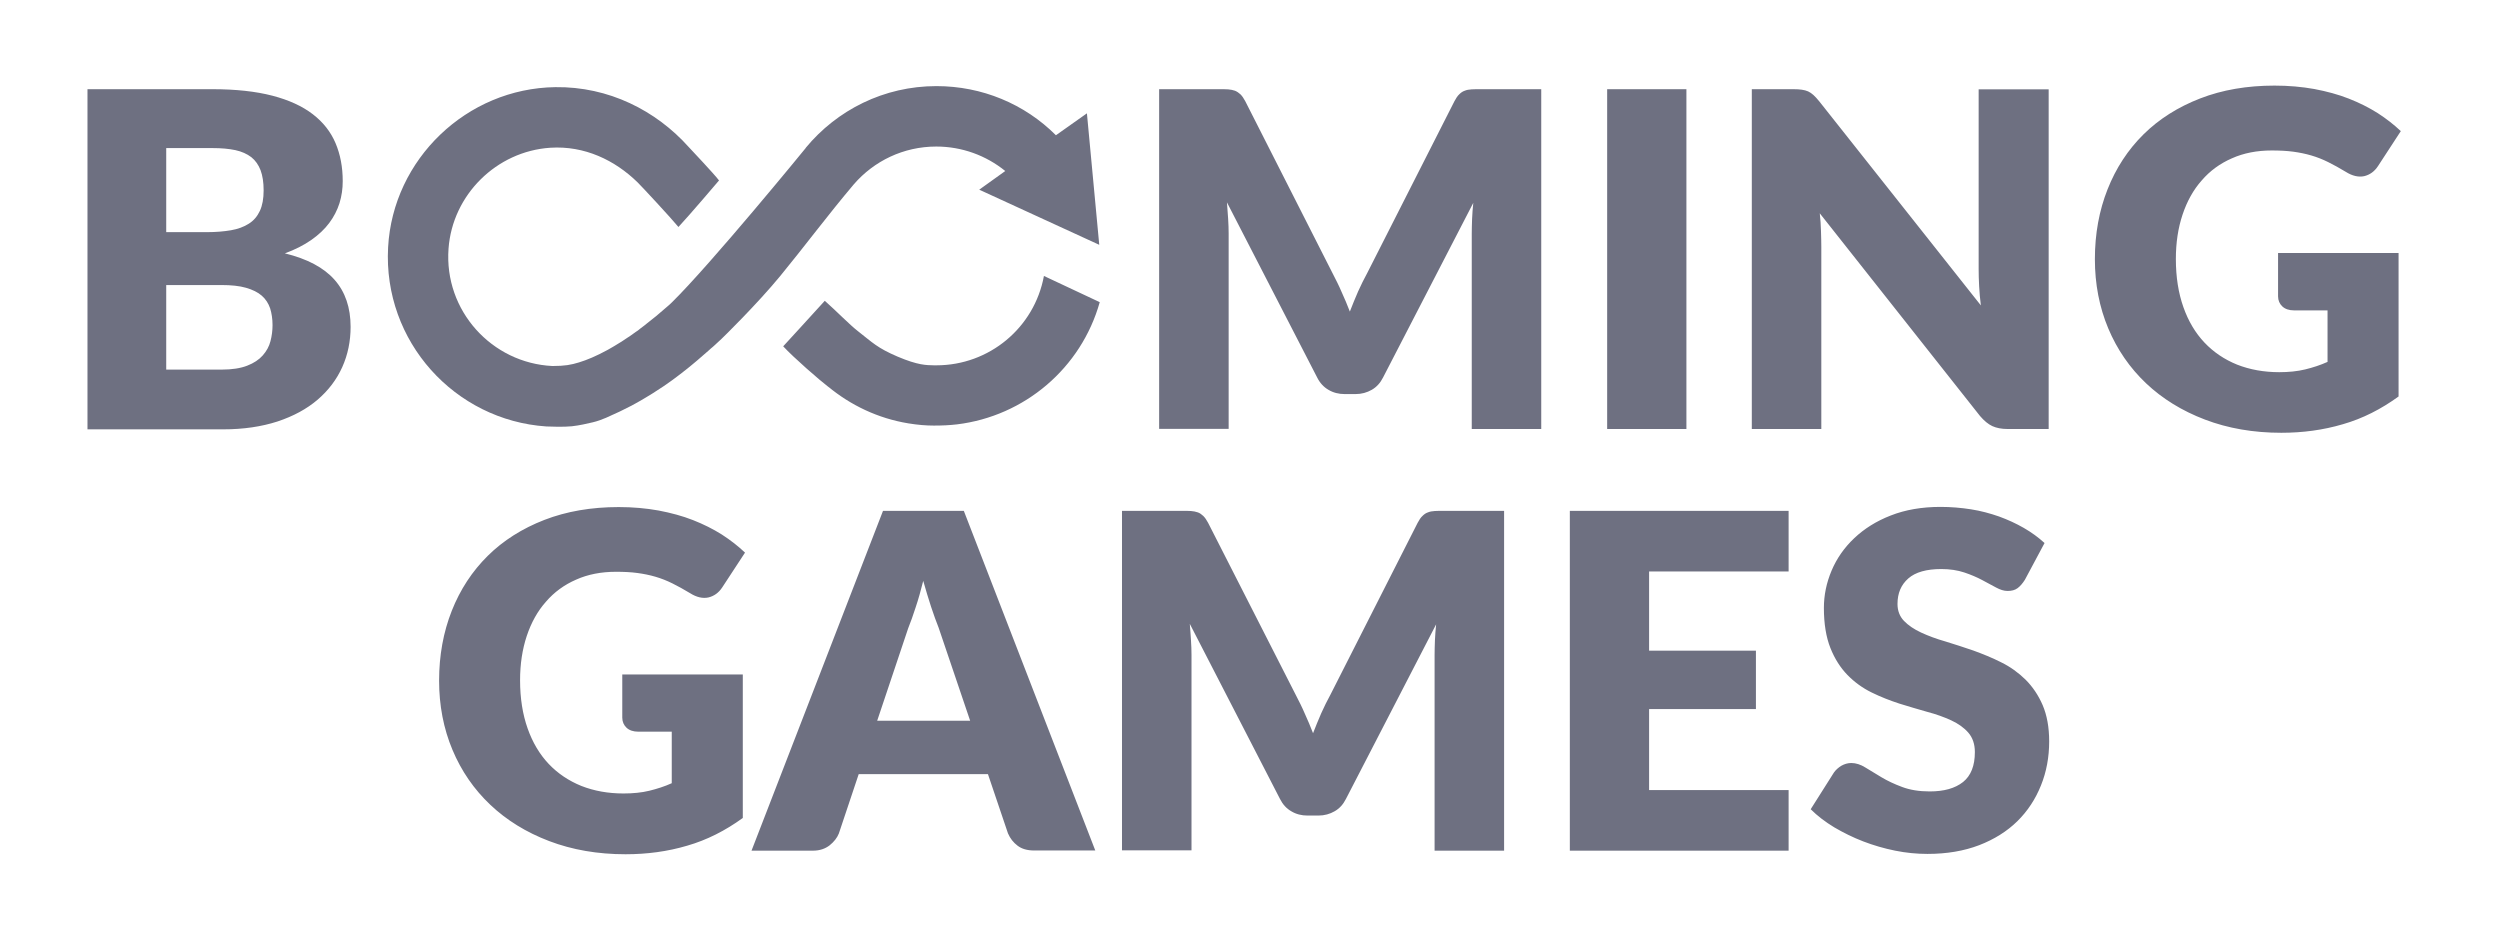 <svg width="133" height="50" viewBox="0 0 133 50" fill="none" xmlns="http://www.w3.org/2000/svg">
<path d="M33.087 35.883H39.517V43.516C38.588 44.19 37.604 44.69 36.557 44.991C35.51 45.301 34.417 45.446 33.278 45.446C31.794 45.446 30.437 45.21 29.216 44.745C27.996 44.281 26.949 43.634 26.084 42.814C25.218 41.995 24.544 41.02 24.071 39.891C23.597 38.761 23.36 37.532 23.36 36.211C23.36 34.864 23.588 33.625 24.034 32.495C24.481 31.366 25.118 30.392 25.947 29.572C26.776 28.752 27.787 28.115 28.961 27.659C30.136 27.204 31.457 26.976 32.914 26.976C33.67 26.976 34.371 27.04 35.036 27.159C35.701 27.286 36.311 27.45 36.867 27.669C37.422 27.887 37.932 28.142 38.397 28.434C38.861 28.734 39.271 29.053 39.635 29.399L38.424 31.248C38.233 31.539 37.987 31.712 37.686 31.785C37.386 31.849 37.058 31.776 36.712 31.557C36.384 31.357 36.065 31.184 35.774 31.038C35.482 30.893 35.182 30.774 34.872 30.683C34.562 30.592 34.244 30.528 33.907 30.483C33.57 30.437 33.187 30.419 32.768 30.419C31.985 30.419 31.275 30.556 30.646 30.838C30.018 31.111 29.481 31.503 29.043 32.013C28.597 32.514 28.26 33.124 28.023 33.834C27.787 34.545 27.668 35.328 27.668 36.193C27.668 37.149 27.805 38.005 28.069 38.752C28.333 39.499 28.706 40.128 29.189 40.638C29.672 41.148 30.255 41.539 30.929 41.812C31.603 42.077 32.349 42.213 33.169 42.213C33.67 42.213 34.135 42.168 34.544 42.068C34.954 41.967 35.355 41.84 35.737 41.667V38.925H33.952C33.688 38.925 33.479 38.852 33.333 38.716C33.187 38.579 33.105 38.397 33.105 38.179V35.883H33.087ZM58.269 45.246H55.018C54.654 45.246 54.362 45.164 54.135 44.991C53.907 44.818 53.743 44.608 53.624 44.335L52.559 41.184H45.683L44.626 44.344C44.535 44.572 44.371 44.782 44.135 44.973C43.898 45.155 43.606 45.255 43.26 45.255H39.981L46.976 27.177H51.275L58.269 45.246V45.246ZM51.612 38.343L49.936 33.397C49.808 33.087 49.681 32.714 49.535 32.286C49.399 31.858 49.253 31.403 49.116 30.902C48.989 31.403 48.861 31.876 48.715 32.304C48.579 32.732 48.442 33.106 48.315 33.425L46.666 38.343H51.612ZM80.018 27.177V45.255H76.32V34.854C76.32 34.617 76.329 34.353 76.338 34.071C76.348 33.789 76.375 33.506 76.402 33.215L71.603 42.505C71.457 42.796 71.257 43.015 71.001 43.16C70.746 43.306 70.464 43.388 70.136 43.388H69.562C69.244 43.388 68.952 43.315 68.697 43.16C68.442 43.015 68.242 42.796 68.096 42.505L63.297 33.188C63.324 33.488 63.342 33.78 63.36 34.062C63.379 34.344 63.388 34.608 63.388 34.845V45.237H59.69V27.177H62.887C63.069 27.177 63.224 27.177 63.36 27.186C63.497 27.195 63.615 27.222 63.725 27.259C63.834 27.295 63.925 27.368 64.016 27.45C64.107 27.541 64.189 27.659 64.271 27.814L68.943 36.986C69.107 37.304 69.271 37.623 69.417 37.969C69.572 38.306 69.717 38.652 69.854 39.007C69.991 38.643 70.145 38.288 70.291 37.942C70.446 37.596 70.61 37.268 70.783 36.949L75.419 27.814C75.501 27.659 75.583 27.532 75.674 27.45C75.765 27.359 75.856 27.295 75.965 27.259C76.074 27.213 76.193 27.195 76.329 27.186C76.466 27.177 76.621 27.177 76.803 27.177H80.018V27.177ZM87.732 30.401V34.617H93.415V37.723H87.732V42.031H95.154V45.255H83.515V27.177H95.154V30.401H87.732V30.401ZM107.723 30.847C107.595 31.047 107.468 31.193 107.331 31.293C107.195 31.393 107.022 31.439 106.803 31.439C106.612 31.439 106.411 31.375 106.193 31.257C105.974 31.139 105.728 31.002 105.446 30.856C105.173 30.71 104.854 30.574 104.499 30.455C104.144 30.337 103.734 30.273 103.278 30.273C102.495 30.273 101.903 30.437 101.521 30.774C101.138 31.111 100.947 31.557 100.947 32.131C100.947 32.495 101.065 32.796 101.293 33.033C101.521 33.27 101.83 33.479 102.204 33.652C102.577 33.825 103.014 33.989 103.497 34.126C103.98 34.272 104.471 34.435 104.981 34.608C105.482 34.791 105.983 34.991 106.466 35.237C106.949 35.474 107.377 35.783 107.759 36.157C108.133 36.53 108.442 36.986 108.67 37.514C108.898 38.051 109.016 38.689 109.016 39.444C109.016 40.282 108.87 41.066 108.579 41.785C108.287 42.514 107.869 43.151 107.322 43.689C106.776 44.226 106.093 44.654 105.291 44.964C104.481 45.273 103.57 45.428 102.541 45.428C101.976 45.428 101.402 45.373 100.819 45.255C100.236 45.137 99.672 44.973 99.125 44.763C98.579 44.554 98.069 44.299 97.586 44.017C97.103 43.725 96.685 43.406 96.329 43.051L97.568 41.093C97.668 40.956 97.796 40.838 97.96 40.738C98.124 40.647 98.297 40.592 98.488 40.592C98.734 40.592 98.989 40.674 99.235 40.829C99.49 40.984 99.772 41.157 100.091 41.348C100.41 41.539 100.774 41.712 101.193 41.867C101.603 42.022 102.094 42.104 102.659 42.104C103.424 42.104 104.007 41.94 104.435 41.603C104.854 41.266 105.063 40.738 105.063 40.009C105.063 39.59 104.945 39.244 104.717 38.98C104.49 38.716 104.18 38.497 103.807 38.324C103.433 38.151 103.005 37.996 102.522 37.869C102.04 37.732 101.548 37.587 101.047 37.432C100.546 37.268 100.054 37.077 99.572 36.84C99.089 36.603 98.661 36.293 98.287 35.911C97.914 35.528 97.604 35.046 97.377 34.472C97.149 33.898 97.031 33.188 97.031 32.341C97.031 31.667 97.167 31.002 97.441 30.355C97.714 29.709 98.114 29.135 98.643 28.634C99.171 28.133 99.817 27.723 100.592 27.423C101.357 27.122 102.24 26.967 103.233 26.967C103.788 26.967 104.326 27.013 104.854 27.095C105.382 27.177 105.874 27.313 106.348 27.477C106.821 27.65 107.258 27.851 107.668 28.087C108.078 28.324 108.442 28.588 108.77 28.889L107.723 30.847Z" fill="#6e7081"/>
<path d="M11.302 4.745C12.55 4.745 13.615 4.863 14.49 5.091C15.364 5.319 16.083 5.647 16.639 6.075C17.195 6.503 17.595 7.013 17.85 7.614C18.105 8.215 18.233 8.889 18.233 9.636C18.233 10.046 18.178 10.428 18.06 10.811C17.941 11.184 17.759 11.539 17.513 11.867C17.267 12.195 16.949 12.495 16.557 12.769C16.165 13.042 15.701 13.279 15.155 13.479C16.348 13.771 17.222 14.235 17.796 14.882C18.369 15.528 18.652 16.366 18.652 17.386C18.652 18.151 18.506 18.871 18.206 19.535C17.905 20.2 17.468 20.774 16.894 21.266C16.32 21.758 15.61 22.14 14.763 22.423C13.916 22.696 12.96 22.841 11.876 22.841H4.654V4.745H11.302ZM8.843 7.887V12.35H11.029C11.493 12.35 11.912 12.313 12.286 12.25C12.659 12.186 12.978 12.067 13.233 11.903C13.497 11.739 13.688 11.512 13.825 11.22C13.961 10.929 14.025 10.565 14.025 10.127C14.025 9.699 13.97 9.344 13.861 9.053C13.752 8.771 13.588 8.534 13.369 8.361C13.142 8.188 12.859 8.06 12.522 7.987C12.176 7.914 11.776 7.878 11.302 7.878H8.843V7.887ZM11.794 19.663C12.349 19.663 12.805 19.59 13.151 19.454C13.506 19.317 13.779 19.135 13.98 18.907C14.18 18.679 14.317 18.433 14.389 18.151C14.462 17.869 14.499 17.587 14.499 17.295C14.499 16.967 14.453 16.667 14.371 16.403C14.28 16.138 14.134 15.911 13.925 15.729C13.716 15.546 13.433 15.41 13.087 15.31C12.741 15.21 12.304 15.164 11.776 15.164H8.843V19.663H11.794V19.663ZM81.994 4.745V22.823H78.297V12.432C78.297 12.195 78.306 11.931 78.315 11.649C78.324 11.366 78.351 11.084 78.379 10.792L73.579 20.082C73.433 20.373 73.233 20.592 72.978 20.738C72.723 20.883 72.441 20.965 72.113 20.965H71.539C71.22 20.965 70.929 20.892 70.674 20.738C70.419 20.592 70.218 20.373 70.073 20.082L65.273 10.765C65.3 11.066 65.318 11.357 65.337 11.639C65.355 11.922 65.364 12.186 65.364 12.423V22.814H61.666V4.745H64.863C65.045 4.745 65.2 4.745 65.337 4.754C65.473 4.763 65.592 4.791 65.701 4.827C65.81 4.872 65.901 4.936 65.992 5.018C66.083 5.109 66.165 5.228 66.247 5.383L70.901 14.554C71.065 14.873 71.229 15.191 71.375 15.537C71.53 15.874 71.675 16.22 71.812 16.576C71.949 16.211 72.103 15.856 72.249 15.51C72.404 15.164 72.568 14.836 72.741 14.517L77.377 5.383C77.459 5.228 77.541 5.1 77.632 5.018C77.723 4.927 77.814 4.863 77.923 4.827C78.032 4.781 78.151 4.763 78.287 4.754C78.424 4.745 78.579 4.745 78.761 4.745H81.994V4.745ZM89.717 22.823H85.501V4.745H89.717V22.823ZM108.989 4.745V22.823H106.803C106.484 22.823 106.211 22.769 105.992 22.669C105.774 22.568 105.555 22.386 105.337 22.131L96.812 11.348C96.849 11.667 96.867 11.985 96.876 12.286C96.885 12.586 96.894 12.869 96.894 13.133V22.823H93.196V4.745H95.4C95.582 4.745 95.737 4.754 95.856 4.772C95.983 4.791 96.093 4.818 96.193 4.863C96.293 4.909 96.384 4.973 96.475 5.055C96.566 5.137 96.666 5.246 96.785 5.392L105.382 16.248C105.337 15.902 105.309 15.565 105.291 15.237C105.273 14.909 105.264 14.599 105.264 14.317V4.754H108.989V4.745ZM121.175 13.461H127.604V21.093C126.675 21.767 125.692 22.268 124.644 22.568C123.597 22.878 122.504 23.024 121.366 23.024C119.881 23.024 118.524 22.787 117.304 22.322C116.083 21.858 115.036 21.211 114.171 20.392C113.306 19.572 112.632 18.598 112.158 17.468C111.685 16.339 111.448 15.109 111.448 13.789C111.448 12.441 111.675 11.202 112.122 10.073C112.568 8.944 113.205 7.969 114.034 7.149C114.863 6.33 115.874 5.692 117.049 5.237C118.224 4.781 119.544 4.554 121.001 4.554C121.757 4.554 122.459 4.617 123.124 4.736C123.788 4.863 124.399 5.027 124.954 5.246C125.51 5.464 126.02 5.72 126.484 6.011C126.949 6.311 127.358 6.63 127.723 6.976L126.511 8.834C126.32 9.126 126.074 9.299 125.774 9.372C125.473 9.435 125.145 9.362 124.799 9.144C124.471 8.944 124.153 8.771 123.861 8.625C123.57 8.479 123.269 8.361 122.96 8.27C122.65 8.179 122.331 8.115 121.994 8.069C121.657 8.024 121.275 8.005 120.856 8.005C120.073 8.005 119.362 8.142 118.734 8.424C118.105 8.698 117.568 9.089 117.131 9.599C116.685 10.1 116.348 10.71 116.111 11.421C115.874 12.131 115.756 12.914 115.756 13.78C115.756 14.736 115.892 15.592 116.156 16.339C116.42 17.086 116.794 17.714 117.277 18.224C117.759 18.734 118.342 19.126 119.016 19.399C119.69 19.663 120.437 19.8 121.256 19.8C121.757 19.8 122.222 19.754 122.632 19.654C123.042 19.554 123.442 19.426 123.825 19.253V16.512H122.04C121.776 16.512 121.566 16.439 121.42 16.302C121.275 16.166 121.193 15.984 121.193 15.765V13.461H121.175ZM55.537 14.681C55.027 17.441 52.623 19.435 49.818 19.435H49.69C49.28 19.426 48.843 19.435 47.75 18.971C46.666 18.506 46.429 18.233 45.637 17.614C45.182 17.259 44.526 16.576 43.879 16.002C43.242 16.694 41.794 18.297 41.666 18.424C42.222 19.026 43.579 20.209 44.125 20.628L44.043 20.556C45.246 21.557 46.712 22.259 48.324 22.523C48.825 22.605 49.262 22.641 49.681 22.641C50.136 22.641 50.51 22.623 50.91 22.577C54.508 22.14 57.522 19.581 58.506 16.075L55.537 14.681V14.681Z" fill="#6e7081"/>
<path d="M45.428 9.8C46.494 8.57 48.061 7.796 49.809 7.796C51.175 7.796 52.459 8.27 53.48 9.098L52.095 10.091L58.48 13.024L57.824 6.029L56.175 7.195C54.509 5.528 52.241 4.581 49.818 4.581C47.022 4.581 44.527 5.856 42.869 7.86V7.869C42.806 7.951 37.806 14.062 35.747 16.084C35.638 16.193 35.52 16.293 35.401 16.393C35.383 16.412 35.356 16.43 35.337 16.448C35.192 16.576 35.046 16.703 34.9 16.822C34.873 16.849 34.837 16.876 34.809 16.894C34.673 17.004 34.536 17.113 34.408 17.213C34.372 17.241 34.336 17.268 34.308 17.295C34.217 17.368 34.126 17.432 34.044 17.495C34.008 17.523 33.971 17.55 33.944 17.577C33.908 17.605 33.871 17.632 33.835 17.65C33.716 17.732 33.598 17.814 33.489 17.896C33.452 17.924 33.425 17.942 33.388 17.96L33.061 18.178C33.033 18.197 33.006 18.215 32.969 18.233C32.869 18.297 32.778 18.352 32.687 18.406C32.651 18.424 32.614 18.452 32.578 18.47C32.487 18.525 32.405 18.57 32.323 18.616C31.722 18.944 31.221 19.153 30.802 19.28C30.383 19.408 30.055 19.472 29.39 19.472C26.166 19.317 23.616 16.53 23.862 13.224C24.072 10.364 26.412 8.051 29.272 7.86C31.102 7.741 32.715 8.525 33.917 9.699C34.117 9.891 35.747 11.649 36.093 12.076C36.713 11.412 38.197 9.663 38.252 9.599C37.96 9.217 36.731 7.924 36.649 7.832C34.9 5.874 32.377 4.599 29.545 4.636C24.837 4.699 20.902 8.461 20.647 13.16C20.374 18.169 24.199 22.359 29.062 22.687C29.235 22.696 30.01 22.723 30.419 22.678C30.838 22.632 31.212 22.541 31.53 22.468C32.041 22.35 32.56 22.076 32.569 22.076C32.596 22.067 32.623 22.049 32.651 22.04C32.751 21.995 32.86 21.949 32.969 21.894C33.015 21.876 33.07 21.849 33.115 21.822C33.224 21.767 33.343 21.712 33.461 21.648C33.507 21.63 33.543 21.603 33.589 21.585C33.908 21.412 34.254 21.22 34.6 21.002C34.645 20.974 34.7 20.938 34.745 20.911C34.873 20.829 35.001 20.747 35.137 20.656C35.192 20.619 35.255 20.574 35.319 20.537C35.447 20.446 35.583 20.355 35.72 20.255C35.775 20.209 35.829 20.173 35.893 20.128C36.03 20.027 36.166 19.918 36.303 19.818C36.339 19.791 36.376 19.763 36.403 19.736C36.43 19.718 36.449 19.7 36.476 19.681C36.676 19.526 36.877 19.353 37.086 19.18C37.132 19.144 37.186 19.098 37.232 19.053C37.387 18.916 37.551 18.78 37.715 18.634C37.787 18.57 37.851 18.506 37.924 18.452C37.951 18.424 37.988 18.397 38.015 18.37C38.133 18.261 38.252 18.151 38.379 18.033C38.452 17.969 40.274 16.184 41.503 14.69C42.733 13.197 44.062 11.412 45.428 9.8V9.8Z" fill="#6e7081"/>
</svg>
